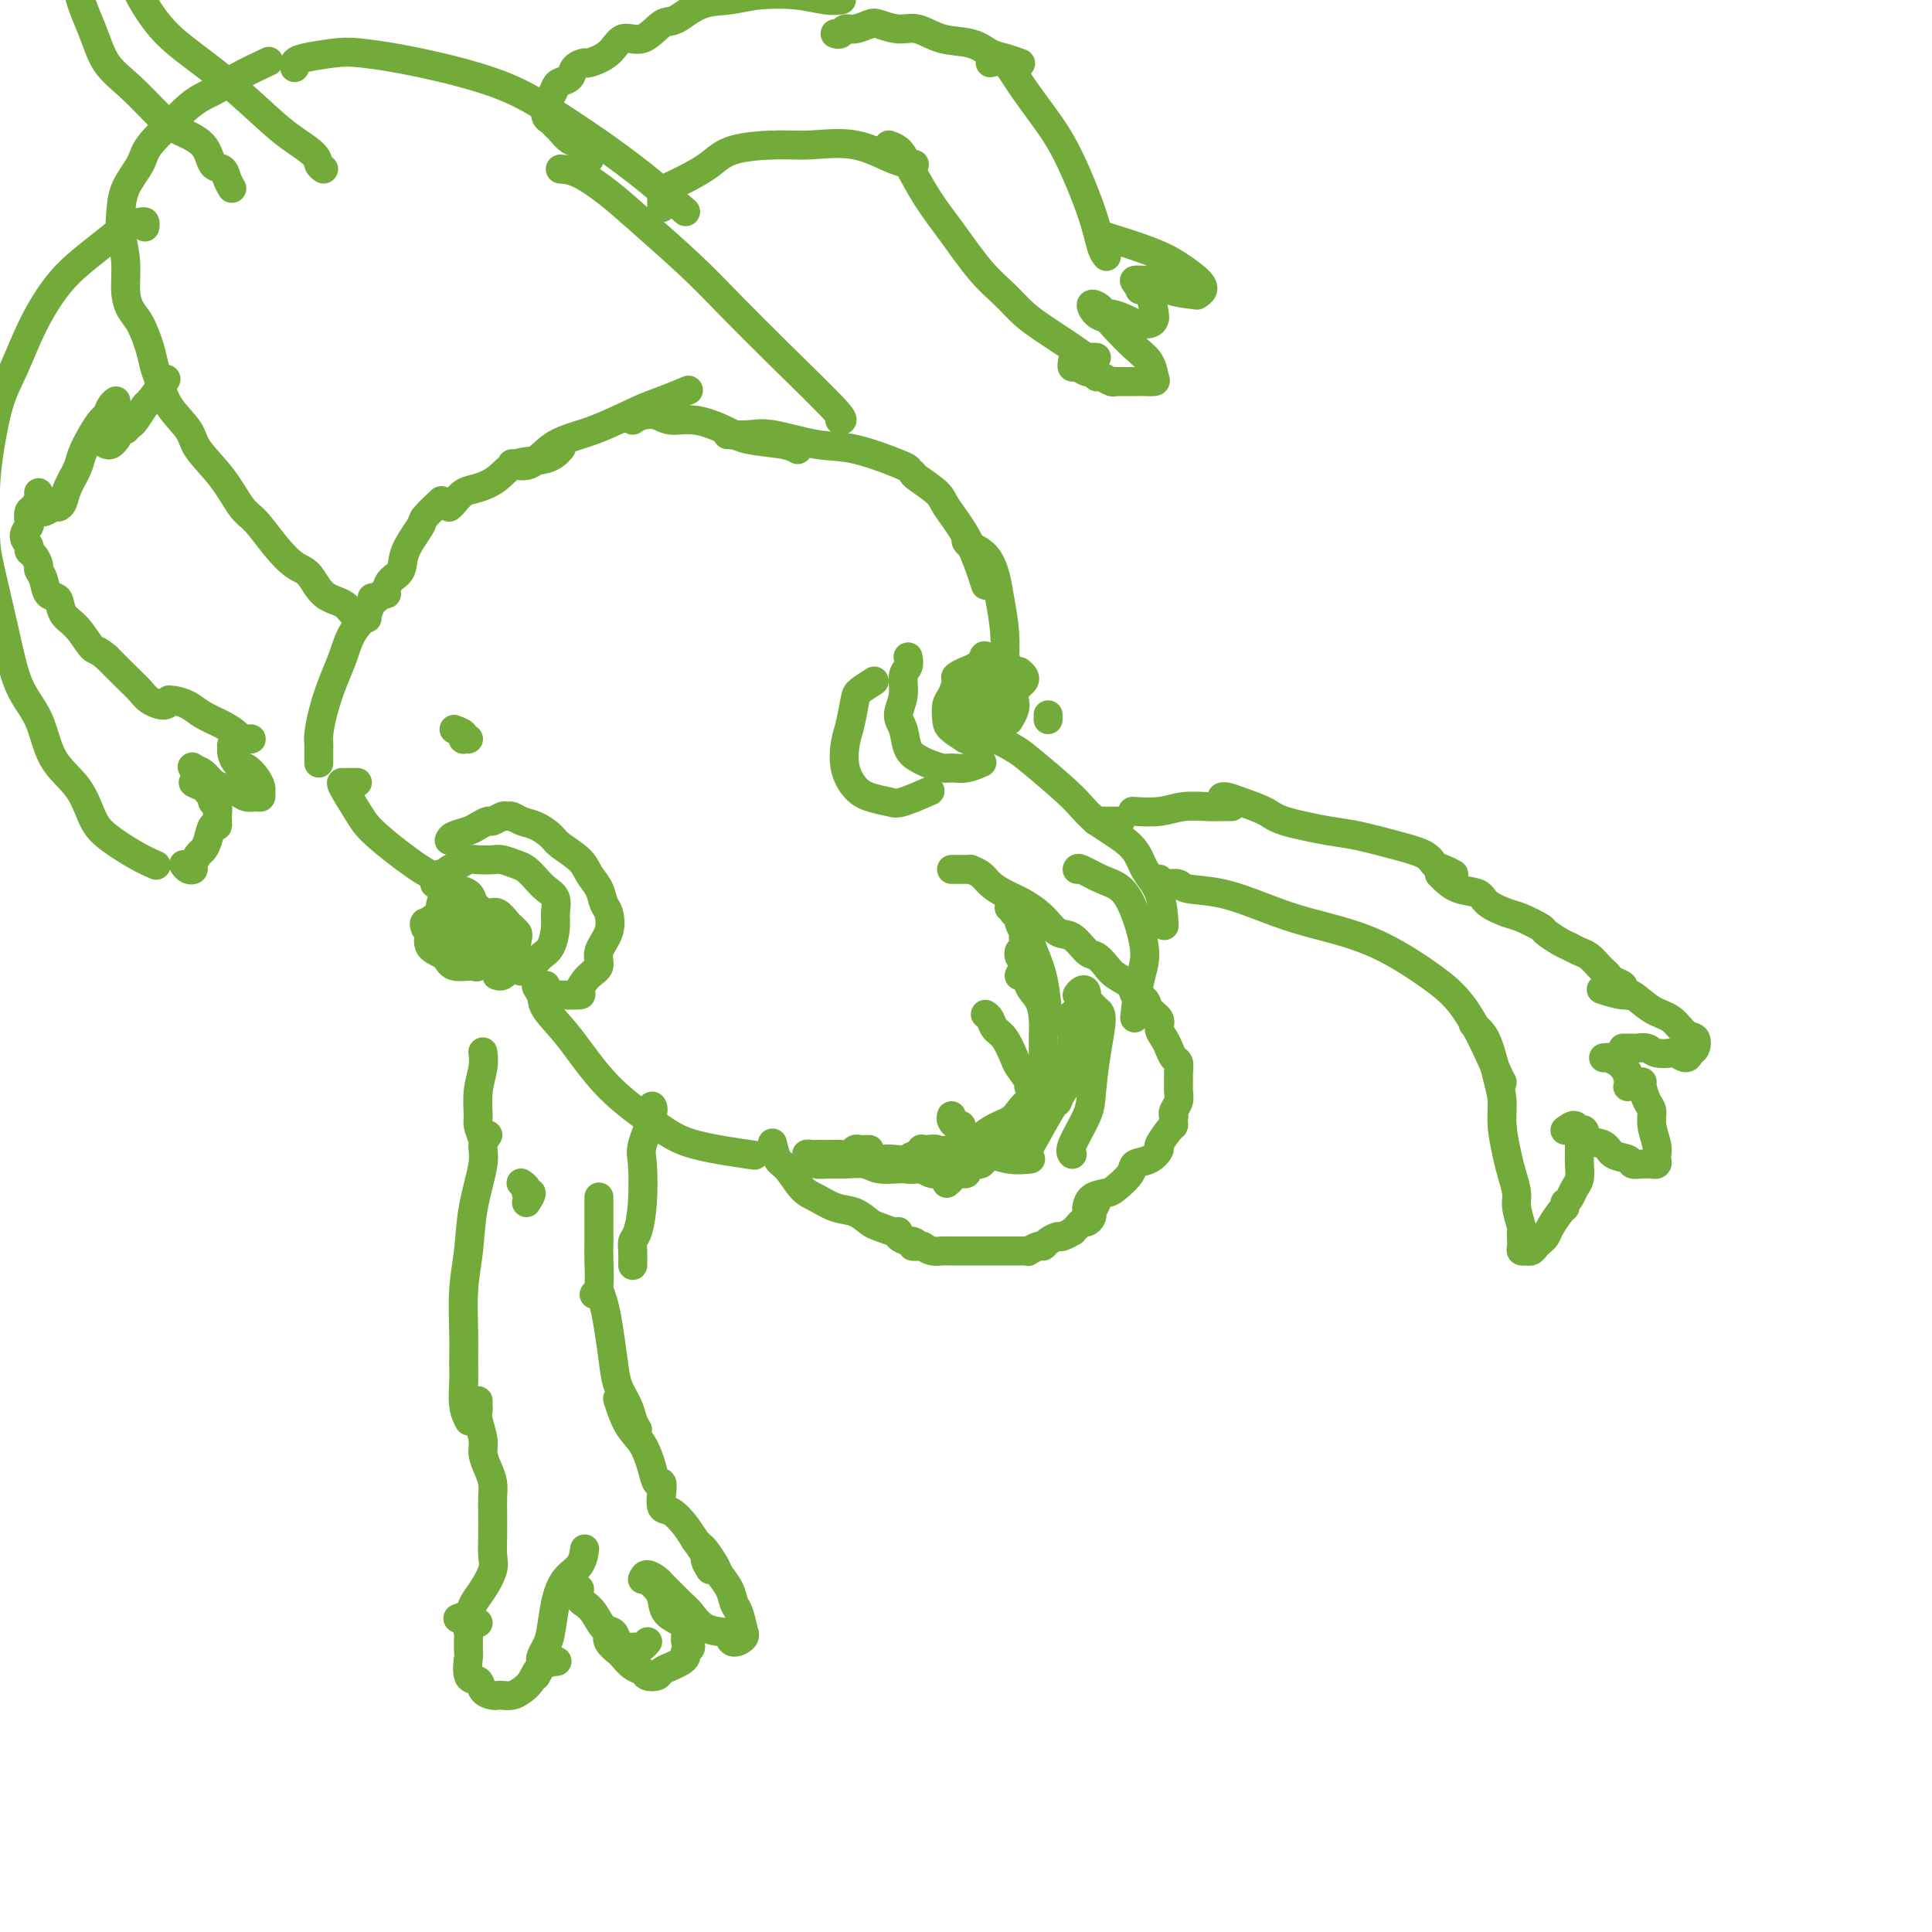 <svg viewBox='0 0 400 400' version='1.1' xmlns='http://www.w3.org/2000/svg' xmlns:xlink='http://www.w3.org/1999/xlink'><g fill='none' stroke='#73AB3A' stroke-width='6' stroke-linecap='round' stroke-linejoin='round'><path d='M197,180c0.766,0.001 1.532,0.003 2,0c0.468,-0.003 0.639,-0.009 1,0c0.361,0.009 0.914,0.033 1,0c0.086,-0.033 -0.295,-0.123 0,0c0.295,0.123 1.265,0.458 2,1c0.735,0.542 1.236,1.291 2,2c0.764,0.709 1.793,1.378 3,2c1.207,0.622 2.592,1.197 4,2c1.408,0.803 2.838,1.835 4,3c1.162,1.165 2.055,2.462 3,3c0.945,0.538 1.943,0.318 3,1c1.057,0.682 2.175,2.265 3,3c0.825,0.735 1.358,0.621 2,1c0.642,0.379 1.395,1.253 2,2c0.605,0.747 1.064,1.369 2,2c0.936,0.631 2.350,1.271 3,2c0.650,0.729 0.538,1.546 1,2c0.462,0.454 1.500,0.544 2,1c0.500,0.456 0.463,1.277 1,2c0.537,0.723 1.649,1.350 2,2c0.351,0.650 -0.060,1.325 0,2c0.060,0.675 0.590,1.350 1,2c0.410,0.650 0.698,1.276 1,2c0.302,0.724 0.616,1.545 1,2c0.384,0.455 0.836,0.544 1,1c0.164,0.456 0.040,1.278 0,2c-0.040,0.722 0.003,1.346 0,2c-0.003,0.654 -0.052,1.340 0,2c0.052,0.660 0.206,1.293 0,2c-0.206,0.707 -0.773,1.488 -1,2c-0.227,0.512 -0.113,0.756 0,1'/><path d='M243,231c-0.128,1.831 0.052,1.909 0,2c-0.052,0.091 -0.337,0.195 -1,1c-0.663,0.805 -1.706,2.312 -2,3c-0.294,0.688 0.160,0.559 0,1c-0.160,0.441 -0.934,1.452 -2,2c-1.066,0.548 -2.426,0.632 -3,1c-0.574,0.368 -0.364,1.020 -1,2c-0.636,0.980 -2.118,2.287 -3,3c-0.882,0.713 -1.164,0.830 -2,1c-0.836,0.170 -2.225,0.392 -3,1c-0.775,0.608 -0.936,1.602 -1,2c-0.064,0.398 -0.032,0.199 0,0'/><path d='M227,249c-0.416,0.867 -0.833,1.734 -1,2c-0.167,0.266 -0.086,-0.070 0,0c0.086,0.070 0.176,0.545 0,1c-0.176,0.455 -0.620,0.892 -1,1c-0.380,0.108 -0.697,-0.111 -1,0c-0.303,0.111 -0.591,0.551 -1,1c-0.409,0.449 -0.939,0.908 -1,1c-0.061,0.092 0.348,-0.181 0,0c-0.348,0.181 -1.454,0.818 -2,1c-0.546,0.182 -0.532,-0.091 -1,0c-0.468,0.091 -1.417,0.546 -2,1c-0.583,0.454 -0.799,0.906 -1,1c-0.201,0.094 -0.386,-0.171 -1,0c-0.614,0.171 -1.656,0.778 -2,1c-0.344,0.222 0.010,0.060 0,0c-0.010,-0.060 -0.384,-0.016 -1,0c-0.616,0.016 -1.474,0.004 -2,0c-0.526,-0.004 -0.718,-0.001 -1,0c-0.282,0.001 -0.652,0.000 -1,0c-0.348,-0.000 -0.674,-0.000 -1,0c-0.326,0.000 -0.653,0.000 -1,0c-0.347,-0.000 -0.716,0.000 -1,0c-0.284,-0.000 -0.485,-0.000 -1,0c-0.515,0.000 -1.345,0.001 -2,0c-0.655,-0.001 -1.134,-0.003 -2,0c-0.866,0.003 -2.119,0.011 -3,0c-0.881,-0.011 -1.391,-0.041 -2,0c-0.609,0.041 -1.317,0.155 -2,0c-0.683,-0.155 -1.342,-0.577 -2,-1'/><path d='M191,258c-3.577,-0.091 -1.518,0.182 -1,0c0.518,-0.182 -0.503,-0.818 -1,-1c-0.497,-0.182 -0.469,0.092 -1,0c-0.531,-0.092 -1.622,-0.548 -2,-1c-0.378,-0.452 -0.043,-0.899 0,-1c0.043,-0.101 -0.207,0.143 -1,0c-0.793,-0.143 -2.131,-0.672 -3,-1c-0.869,-0.328 -1.271,-0.456 -2,-1c-0.729,-0.544 -1.784,-1.505 -3,-2c-1.216,-0.495 -2.591,-0.526 -4,-1c-1.409,-0.474 -2.850,-1.392 -4,-2c-1.150,-0.608 -2.007,-0.906 -3,-2c-0.993,-1.094 -2.122,-2.984 -3,-4c-0.878,-1.016 -1.506,-1.158 -2,-2c-0.494,-0.842 -0.856,-2.383 -1,-3c-0.144,-0.617 -0.072,-0.308 0,0'/><path d='M93,174c0.128,-0.331 0.257,-0.662 1,-1c0.743,-0.338 2.101,-0.683 3,-1c0.899,-0.317 1.340,-0.607 2,-1c0.660,-0.393 1.538,-0.891 2,-1c0.462,-0.109 0.507,0.170 1,0c0.493,-0.170 1.433,-0.790 2,-1c0.567,-0.210 0.761,-0.012 1,0c0.239,0.012 0.523,-0.163 1,0c0.477,0.163 1.146,0.666 2,1c0.854,0.334 1.891,0.501 3,1c1.109,0.499 2.290,1.329 3,2c0.710,0.671 0.950,1.181 2,2c1.050,0.819 2.912,1.947 4,3c1.088,1.053 1.404,2.031 2,3c0.596,0.969 1.472,1.928 2,3c0.528,1.072 0.707,2.255 1,3c0.293,0.745 0.700,1.052 1,2c0.300,0.948 0.492,2.537 0,4c-0.492,1.463 -1.669,2.798 -2,4c-0.331,1.202 0.184,2.269 0,3c-0.184,0.731 -1.069,1.124 -2,2c-0.931,0.876 -1.910,2.235 -2,3c-0.090,0.765 0.708,0.937 0,1c-0.708,0.063 -2.921,0.017 -4,0c-1.079,-0.017 -1.022,-0.005 -1,0c0.022,0.005 0.011,0.002 0,0'/><path d='M90,183c0.327,-0.334 0.654,-0.668 1,-1c0.346,-0.332 0.710,-0.664 1,-1c0.290,-0.336 0.504,-0.678 1,-1c0.496,-0.322 1.272,-0.623 2,-1c0.728,-0.377 1.406,-0.830 2,-1c0.594,-0.170 1.104,-0.057 2,0c0.896,0.057 2.180,0.060 3,0c0.820,-0.060 1.178,-0.182 2,0c0.822,0.182 2.109,0.667 3,1c0.891,0.333 1.387,0.515 2,1c0.613,0.485 1.342,1.272 2,2c0.658,0.728 1.246,1.396 2,2c0.754,0.604 1.674,1.145 2,2c0.326,0.855 0.057,2.025 0,3c-0.057,0.975 0.096,1.753 0,3c-0.096,1.247 -0.443,2.961 -1,4c-0.557,1.039 -1.325,1.402 -2,2c-0.675,0.598 -1.259,1.430 -2,2c-0.741,0.570 -1.640,0.877 -2,1c-0.360,0.123 -0.180,0.061 0,0'/><path d='M88,192c0.046,0.130 0.093,0.260 0,0c-0.093,-0.260 -0.324,-0.911 0,-1c0.324,-0.089 1.203,0.383 2,0c0.797,-0.383 1.511,-1.620 2,-2c0.489,-0.380 0.754,0.099 1,0c0.246,-0.099 0.474,-0.774 1,-1c0.526,-0.226 1.349,-0.001 2,0c0.651,0.001 1.130,-0.221 2,0c0.870,0.221 2.131,0.886 3,1c0.869,0.114 1.345,-0.321 2,0c0.655,0.321 1.491,1.400 2,2c0.509,0.600 0.693,0.721 1,1c0.307,0.279 0.737,0.716 1,1c0.263,0.284 0.359,0.416 0,2c-0.359,1.584 -1.174,4.619 -2,6c-0.826,1.381 -1.665,1.109 -2,1c-0.335,-0.109 -0.168,-0.054 0,0'/><path d='M181,141c-1.178,0.747 -2.356,1.494 -3,2c-0.644,0.506 -0.756,0.772 -1,2c-0.244,1.228 -0.622,3.418 -1,5c-0.378,1.582 -0.757,2.557 -1,4c-0.243,1.443 -0.350,3.355 0,5c0.350,1.645 1.156,3.022 2,4c0.844,0.978 1.726,1.558 3,2c1.274,0.442 2.939,0.747 4,1c1.061,0.253 1.516,0.453 3,0c1.484,-0.453 3.995,-1.558 5,-2c1.005,-0.442 0.502,-0.221 0,0'/><path d='M188,136c0.123,0.712 0.246,1.424 0,2c-0.246,0.576 -0.863,1.015 -1,2c-0.137,0.985 0.204,2.516 0,4c-0.204,1.484 -0.954,2.922 -1,4c-0.046,1.078 0.610,1.795 1,3c0.390,1.205 0.512,2.897 1,4c0.488,1.103 1.340,1.617 2,2c0.660,0.383 1.126,0.635 2,1c0.874,0.365 2.154,0.844 3,1c0.846,0.156 1.258,-0.010 2,0c0.742,0.010 1.815,0.195 3,0c1.185,-0.195 2.481,-0.770 3,-1c0.519,-0.230 0.259,-0.115 0,0'/><path d='M200,140c0.232,-0.527 0.465,-1.054 0,-1c-0.465,0.054 -1.627,0.690 -2,1c-0.373,0.310 0.045,0.295 0,1c-0.045,0.705 -0.551,2.130 -1,3c-0.449,0.870 -0.841,1.186 -1,2c-0.159,0.814 -0.086,2.127 0,3c0.086,0.873 0.184,1.306 1,2c0.816,0.694 2.348,1.650 3,2c0.652,0.350 0.422,0.094 1,0c0.578,-0.094 1.963,-0.025 3,0c1.037,0.025 1.725,0.007 2,0c0.275,-0.007 0.138,-0.004 0,0'/><path d='M200,141c0.042,-0.324 0.084,-0.648 0,-1c-0.084,-0.352 -0.296,-0.733 0,-1c0.296,-0.267 1.098,-0.419 2,-1c0.902,-0.581 1.902,-1.589 2,-2c0.098,-0.411 -0.706,-0.224 0,0c0.706,0.224 2.920,0.484 4,1c1.080,0.516 1.024,1.287 1,2c-0.024,0.713 -0.018,1.369 0,2c0.018,0.631 0.047,1.238 0,2c-0.047,0.762 -0.170,1.680 -1,2c-0.830,0.320 -2.366,0.041 -3,0c-0.634,-0.041 -0.366,0.157 -1,0c-0.634,-0.157 -2.169,-0.670 -3,-1c-0.831,-0.330 -0.959,-0.479 -1,-1c-0.041,-0.521 0.003,-1.416 0,-2c-0.003,-0.584 -0.053,-0.857 0,-1c0.053,-0.143 0.209,-0.155 1,0c0.791,0.155 2.215,0.476 3,1c0.785,0.524 0.930,1.250 1,2c0.070,0.750 0.065,1.524 0,2c-0.065,0.476 -0.189,0.656 -1,1c-0.811,0.344 -2.309,0.853 -3,1c-0.691,0.147 -0.575,-0.069 -1,0c-0.425,0.069 -1.390,0.424 -2,0c-0.610,-0.424 -0.865,-1.628 -1,-2c-0.135,-0.372 -0.149,0.088 0,0c0.149,-0.088 0.463,-0.725 1,-1c0.537,-0.275 1.298,-0.190 2,0c0.702,0.190 1.343,0.483 2,1c0.657,0.517 1.328,1.259 2,2'/><path d='M204,147c0.904,0.751 0.165,1.129 0,2c-0.165,0.871 0.244,2.233 0,3c-0.244,0.767 -1.143,0.937 -2,1c-0.857,0.063 -1.674,0.018 -2,0c-0.326,-0.018 -0.163,-0.009 0,0'/><path d='M211,139c0.399,0.330 0.798,0.659 1,1c0.202,0.341 0.207,0.692 0,1c-0.207,0.308 -0.627,0.573 -1,1c-0.373,0.427 -0.698,1.018 -1,1c-0.302,-0.018 -0.582,-0.643 -1,-1c-0.418,-0.357 -0.973,-0.446 -1,0c-0.027,0.446 0.474,1.427 1,2c0.526,0.573 1.076,0.739 1,1c-0.076,0.261 -0.776,0.617 -1,1c-0.224,0.383 0.030,0.795 0,1c-0.030,0.205 -0.345,0.205 -1,0c-0.655,-0.205 -1.651,-0.616 -2,-1c-0.349,-0.384 -0.052,-0.742 0,-1c0.052,-0.258 -0.140,-0.417 0,-1c0.140,-0.583 0.613,-1.590 1,-2c0.387,-0.410 0.688,-0.222 1,0c0.312,0.222 0.633,0.476 1,1c0.367,0.524 0.779,1.316 1,2c0.221,0.684 0.252,1.261 0,2c-0.252,0.739 -0.786,1.640 -1,2c-0.214,0.360 -0.107,0.180 0,0'/><path d='M92,192c0.249,-0.454 0.498,-0.908 1,-1c0.502,-0.092 1.256,0.177 2,0c0.744,-0.177 1.476,-0.802 2,-1c0.524,-0.198 0.839,0.031 1,0c0.161,-0.031 0.169,-0.321 1,0c0.831,0.321 2.485,1.253 3,2c0.515,0.747 -0.108,1.310 0,2c0.108,0.690 0.946,1.506 1,2c0.054,0.494 -0.678,0.665 -1,1c-0.322,0.335 -0.234,0.832 -1,1c-0.766,0.168 -2.384,0.007 -4,-1c-1.616,-1.007 -3.228,-2.858 -4,-4c-0.772,-1.142 -0.703,-1.574 -1,-2c-0.297,-0.426 -0.959,-0.844 -1,-2c-0.041,-1.156 0.538,-3.049 1,-4c0.462,-0.951 0.807,-0.959 1,-1c0.193,-0.041 0.235,-0.114 1,0c0.765,0.114 2.255,0.416 3,1c0.745,0.584 0.745,1.448 1,2c0.255,0.552 0.765,0.790 1,1c0.235,0.210 0.197,0.393 0,1c-0.197,0.607 -0.551,1.638 -1,2c-0.449,0.362 -0.993,0.056 -1,0c-0.007,-0.056 0.522,0.139 0,0c-0.522,-0.139 -2.094,-0.613 -3,-1c-0.906,-0.387 -1.145,-0.687 -1,-1c0.145,-0.313 0.674,-0.639 1,-1c0.326,-0.361 0.448,-0.757 1,-1c0.552,-0.243 1.533,-0.335 2,0c0.467,0.335 0.419,1.096 1,2c0.581,0.904 1.790,1.952 3,3'/><path d='M101,192c1.106,1.094 0.871,1.328 1,2c0.129,0.672 0.622,1.782 0,3c-0.622,1.218 -2.360,2.546 -3,3c-0.640,0.454 -0.182,0.035 -1,0c-0.818,-0.035 -2.913,0.313 -4,0c-1.087,-0.313 -1.165,-1.289 -2,-2c-0.835,-0.711 -2.425,-1.158 -3,-2c-0.575,-0.842 -0.133,-2.081 0,-3c0.133,-0.919 -0.042,-1.520 0,-2c0.042,-0.480 0.303,-0.839 1,-1c0.697,-0.161 1.831,-0.124 3,0c1.169,0.124 2.374,0.334 3,1c0.626,0.666 0.675,1.787 1,2c0.325,0.213 0.927,-0.483 1,0c0.073,0.483 -0.384,2.143 -1,3c-0.616,0.857 -1.392,0.910 -2,1c-0.608,0.090 -1.048,0.217 -2,0c-0.952,-0.217 -2.415,-0.776 -3,-1c-0.585,-0.224 -0.293,-0.112 0,0'/><path d='M66,158c0.001,-0.754 0.003,-1.508 0,-2c-0.003,-0.492 -0.009,-0.721 0,-1c0.009,-0.279 0.033,-0.607 0,-1c-0.033,-0.393 -0.123,-0.849 0,-2c0.123,-1.151 0.460,-2.996 1,-5c0.540,-2.004 1.283,-4.166 2,-6c0.717,-1.834 1.408,-3.339 2,-5c0.592,-1.661 1.087,-3.476 2,-5c0.913,-1.524 2.246,-2.756 3,-4c0.754,-1.244 0.930,-2.498 1,-3c0.070,-0.502 0.035,-0.251 0,0'/><path d='M78,124c0.306,-0.439 0.611,-0.879 1,-1c0.389,-0.121 0.861,0.076 1,0c0.139,-0.076 -0.057,-0.427 0,-1c0.057,-0.573 0.366,-1.370 1,-2c0.634,-0.630 1.593,-1.094 2,-2c0.407,-0.906 0.264,-2.254 1,-4c0.736,-1.746 2.352,-3.891 3,-5c0.648,-1.109 0.328,-1.183 1,-2c0.672,-0.817 2.335,-2.376 3,-3c0.665,-0.624 0.333,-0.312 0,0'/><path d='M93,105c0.260,-0.216 0.521,-0.433 1,-1c0.479,-0.567 1.178,-1.485 2,-2c0.822,-0.515 1.769,-0.629 3,-1c1.231,-0.371 2.747,-1.000 4,-2c1.253,-1.000 2.243,-2.371 4,-3c1.757,-0.629 4.281,-0.515 6,-1c1.719,-0.485 2.634,-1.567 3,-2c0.366,-0.433 0.183,-0.216 0,0'/><path d='M106,96c1.302,0.391 2.604,0.783 4,0c1.396,-0.783 2.886,-2.739 5,-4c2.114,-1.261 4.851,-1.827 8,-3c3.149,-1.173 6.710,-2.954 9,-4c2.290,-1.046 3.309,-1.359 5,-2c1.691,-0.641 4.055,-1.612 5,-2c0.945,-0.388 0.473,-0.194 0,0'/><path d='M131,87c0.567,-0.389 1.134,-0.778 2,-1c0.866,-0.222 2.031,-0.277 3,0c0.969,0.277 1.743,0.886 3,1c1.257,0.114 2.995,-0.267 5,0c2.005,0.267 4.275,1.182 6,2c1.725,0.818 2.906,1.539 5,2c2.094,0.461 5.102,0.663 7,1c1.898,0.337 2.685,0.811 3,1c0.315,0.189 0.157,0.095 0,0'/><path d='M151,90c-0.362,-0.016 -0.724,-0.031 0,0c0.724,0.031 2.534,0.110 4,0c1.466,-0.110 2.589,-0.408 5,0c2.411,0.408 6.110,1.521 9,2c2.890,0.479 4.970,0.324 8,1c3.030,0.676 7.008,2.182 9,3c1.992,0.818 1.998,0.948 2,1c0.002,0.052 0.001,0.026 0,0'/><path d='M189,98c0.004,0.139 0.008,0.277 1,1c0.992,0.723 2.974,2.029 4,3c1.026,0.971 1.098,1.605 2,3c0.902,1.395 2.633,3.549 4,6c1.367,2.451 2.368,5.198 3,7c0.632,1.802 0.895,2.658 1,3c0.105,0.342 0.053,0.171 0,0'/><path d='M74,162c-0.753,-0.004 -1.505,-0.008 -2,0c-0.495,0.008 -0.732,0.027 -1,0c-0.268,-0.027 -0.566,-0.101 0,1c0.566,1.101 1.998,3.377 3,5c1.002,1.623 1.575,2.592 3,4c1.425,1.408 3.702,3.254 6,5c2.298,1.746 4.619,3.393 6,4c1.381,0.607 1.823,0.173 2,0c0.177,-0.173 0.088,-0.087 0,0'/><path d='M200,112c0.138,0.289 0.275,0.578 1,1c0.725,0.422 2.037,0.979 3,2c0.963,1.021 1.579,2.508 2,4c0.421,1.492 0.649,2.988 1,5c0.351,2.012 0.826,4.539 1,7c0.174,2.461 0.047,4.855 0,6c-0.047,1.145 -0.013,1.041 0,1c0.013,-0.041 0.007,-0.021 0,0'/><path d='M204,153c0.456,-0.184 0.912,-0.368 2,0c1.088,0.368 2.809,1.286 4,2c1.191,0.714 1.851,1.222 4,3c2.149,1.778 5.788,4.825 8,7c2.212,2.175 2.999,3.477 5,5c2.001,1.523 5.216,3.267 7,5c1.784,1.733 2.138,3.454 3,5c0.862,1.546 2.232,2.916 3,5c0.768,2.084 0.934,4.881 1,6c0.066,1.119 0.033,0.559 0,0'/><path d='M113,204c-0.956,-0.167 -1.913,-0.333 -2,0c-0.087,0.333 0.695,1.166 1,2c0.305,0.834 0.132,1.669 1,3c0.868,1.331 2.777,3.159 5,6c2.223,2.841 4.759,6.695 8,10c3.241,3.305 7.188,6.061 10,8c2.812,1.939 4.488,3.060 8,4c3.512,0.940 8.861,1.697 11,2c2.139,0.303 1.070,0.151 0,0'/><path d='M223,180c0.071,-0.191 0.143,-0.383 1,0c0.857,0.383 2.500,1.340 4,2c1.500,0.660 2.857,1.022 4,2c1.143,0.978 2.071,2.571 3,5c0.929,2.429 1.857,5.692 2,8c0.143,2.308 -0.500,3.660 -1,6c-0.500,2.340 -0.857,5.669 -1,7c-0.143,1.331 -0.071,0.666 0,0'/><path d='M100,236c0.551,-0.585 1.101,-1.170 1,-1c-0.101,0.170 -0.854,1.094 -1,2c-0.146,0.906 0.315,1.795 0,4c-0.315,2.205 -1.405,5.727 -2,9c-0.595,3.273 -0.695,6.295 -1,9c-0.305,2.705 -0.815,5.091 -1,8c-0.185,2.909 -0.046,6.342 0,9c0.046,2.658 -0.002,4.541 0,6c0.002,1.459 0.052,2.494 0,4c-0.052,1.506 -0.206,3.482 0,5c0.206,1.518 0.773,2.576 1,3c0.227,0.424 0.113,0.212 0,0'/><path d='M99,290c-0.009,0.343 -0.017,0.685 0,1c0.017,0.315 0.060,0.601 0,1c-0.060,0.399 -0.223,0.911 0,2c0.223,1.089 0.830,2.755 1,4c0.170,1.245 -0.098,2.068 0,3c0.098,0.932 0.562,1.974 1,3c0.438,1.026 0.849,2.038 1,3c0.151,0.962 0.040,1.875 0,3c-0.040,1.125 -0.009,2.463 0,3c0.009,0.537 -0.003,0.272 0,1c0.003,0.728 0.022,2.450 0,4c-0.022,1.550 -0.085,2.930 0,4c0.085,1.070 0.317,1.832 0,3c-0.317,1.168 -1.182,2.744 -2,4c-0.818,1.256 -1.591,2.192 -2,3c-0.409,0.808 -0.456,1.487 -1,2c-0.544,0.513 -1.584,0.861 -2,1c-0.416,0.139 -0.208,0.070 0,0'/><path d='M99,336c-0.845,0.315 -1.690,0.631 -2,1c-0.310,0.369 -0.085,0.793 0,1c0.085,0.207 0.030,0.197 0,1c-0.030,0.803 -0.034,2.418 0,3c0.034,0.582 0.107,0.132 0,1c-0.107,0.868 -0.393,3.056 0,4c0.393,0.944 1.467,0.645 2,1c0.533,0.355 0.527,1.364 1,2c0.473,0.636 1.425,0.900 2,1c0.575,0.100 0.773,0.036 1,0c0.227,-0.036 0.482,-0.044 1,0c0.518,0.044 1.299,0.141 2,0c0.701,-0.141 1.323,-0.521 2,-1c0.677,-0.479 1.408,-1.056 2,-2c0.592,-0.944 1.044,-2.254 2,-3c0.956,-0.746 2.416,-0.927 3,-1c0.584,-0.073 0.292,-0.036 0,0'/><path d='M111,347c0.416,-0.750 0.833,-1.500 1,-2c0.167,-0.500 0.086,-0.751 0,-1c-0.086,-0.249 -0.176,-0.496 0,-1c0.176,-0.504 0.618,-1.264 1,-2c0.382,-0.736 0.705,-1.448 1,-3c0.295,-1.552 0.562,-3.943 1,-6c0.438,-2.057 1.045,-3.778 2,-5c0.955,-1.222 2.257,-1.944 3,-3c0.743,-1.056 0.927,-2.444 1,-3c0.073,-0.556 0.037,-0.278 0,0'/><path d='M120,329c-0.065,0.770 -0.130,1.539 0,2c0.130,0.461 0.454,0.613 1,1c0.546,0.387 1.315,1.007 2,2c0.685,0.993 1.287,2.357 2,3c0.713,0.643 1.539,0.566 2,1c0.461,0.434 0.558,1.381 1,2c0.442,0.619 1.229,0.912 2,1c0.771,0.088 1.526,-0.028 2,0c0.474,0.028 0.666,0.200 1,0c0.334,-0.200 0.810,-0.771 1,-1c0.190,-0.229 0.095,-0.114 0,0'/><path d='M126,338c-0.208,0.635 -0.417,1.269 0,2c0.417,0.731 1.458,1.558 2,2c0.542,0.442 0.583,0.497 1,1c0.417,0.503 1.210,1.452 2,2c0.790,0.548 1.576,0.694 2,1c0.424,0.306 0.484,0.773 1,1c0.516,0.227 1.487,0.216 2,0c0.513,-0.216 0.569,-0.636 1,-1c0.431,-0.364 1.239,-0.671 2,-1c0.761,-0.329 1.477,-0.680 2,-1c0.523,-0.320 0.854,-0.610 1,-1c0.146,-0.390 0.106,-0.881 0,-1c-0.106,-0.119 -0.278,0.134 0,0c0.278,-0.134 1.006,-0.654 1,-1c-0.006,-0.346 -0.747,-0.519 -1,-1c-0.253,-0.481 -0.018,-1.270 0,-2c0.018,-0.730 -0.181,-1.401 -1,-2c-0.819,-0.599 -2.258,-1.127 -3,-2c-0.742,-0.873 -0.786,-2.090 -1,-3c-0.214,-0.910 -0.596,-1.514 -1,-2c-0.404,-0.486 -0.830,-0.853 -1,-1c-0.170,-0.147 -0.085,-0.073 0,0'/><path d='M133,327c0.224,-0.508 0.448,-1.016 1,-1c0.552,0.016 1.432,0.555 2,1c0.568,0.445 0.825,0.795 1,1c0.175,0.205 0.268,0.264 1,1c0.732,0.736 2.105,2.147 3,3c0.895,0.853 1.313,1.147 2,2c0.687,0.853 1.642,2.265 3,3c1.358,0.735 3.120,0.795 4,1c0.880,0.205 0.878,0.556 1,1c0.122,0.444 0.370,0.981 1,1c0.630,0.019 1.644,-0.480 2,-1c0.356,-0.520 0.055,-1.062 0,-1c-0.055,0.062 0.136,0.728 0,0c-0.136,-0.728 -0.599,-2.851 -1,-4c-0.401,-1.149 -0.741,-1.324 -1,-2c-0.259,-0.676 -0.436,-1.855 -1,-3c-0.564,-1.145 -1.514,-2.258 -2,-3c-0.486,-0.742 -0.509,-1.113 -1,-2c-0.491,-0.887 -1.451,-2.289 -2,-3c-0.549,-0.711 -0.686,-0.730 -1,-1c-0.314,-0.270 -0.804,-0.791 -1,-1c-0.196,-0.209 -0.098,-0.104 0,0'/><path d='M147,325c-0.472,-0.805 -0.945,-1.610 -1,-2c-0.055,-0.390 0.307,-0.364 0,-1c-0.307,-0.636 -1.284,-1.932 -2,-3c-0.716,-1.068 -1.173,-1.908 -2,-3c-0.827,-1.092 -2.026,-2.436 -3,-3c-0.974,-0.564 -1.725,-0.347 -2,-1c-0.275,-0.653 -0.074,-2.176 0,-3c0.074,-0.824 0.021,-0.950 0,-1c-0.021,-0.050 -0.011,-0.025 0,0'/><path d='M137,309c0.094,-0.901 0.188,-1.803 0,-2c-0.188,-0.197 -0.657,0.310 -1,0c-0.343,-0.310 -0.561,-1.438 -1,-3c-0.439,-1.562 -1.098,-3.557 -2,-5c-0.902,-1.443 -2.046,-2.335 -3,-4c-0.954,-1.665 -1.718,-4.102 -2,-5c-0.282,-0.898 -0.080,-0.257 0,0c0.080,0.257 0.040,0.128 0,0'/><path d='M132,296c-0.364,-0.599 -0.727,-1.198 -1,-2c-0.273,-0.802 -0.454,-1.806 -1,-3c-0.546,-1.194 -1.456,-2.576 -2,-4c-0.544,-1.424 -0.720,-2.890 -1,-5c-0.280,-2.110 -0.663,-4.865 -1,-7c-0.337,-2.135 -0.629,-3.652 -1,-5c-0.371,-1.348 -0.820,-2.528 -1,-3c-0.180,-0.472 -0.090,-0.236 0,0'/><path d='M123,268c0.423,-0.358 0.845,-0.716 1,-2c0.155,-1.284 0.041,-3.493 0,-5c-0.041,-1.507 -0.011,-2.311 0,-4c0.011,-1.689 0.003,-4.262 0,-6c-0.003,-1.738 -0.001,-2.639 0,-3c0.001,-0.361 0.000,-0.180 0,0'/><path d='M131,262c0.023,-1.069 0.045,-2.139 0,-3c-0.045,-0.861 -0.158,-1.515 0,-2c0.158,-0.485 0.586,-0.802 1,-2c0.414,-1.198 0.815,-3.277 1,-6c0.185,-2.723 0.155,-6.089 0,-8c-0.155,-1.911 -0.433,-2.368 0,-4c0.433,-1.632 1.578,-4.439 2,-6c0.422,-1.561 0.121,-1.874 0,-2c-0.121,-0.126 -0.060,-0.063 0,0'/><path d='M240,182c0.365,0.415 0.730,0.831 1,1c0.270,0.169 0.446,0.093 1,0c0.554,-0.093 1.485,-0.202 2,0c0.515,0.202 0.614,0.715 2,1c1.386,0.285 4.059,0.343 7,1c2.941,0.657 6.150,1.914 9,3c2.850,1.086 5.342,2.001 9,3c3.658,0.999 8.483,2.082 13,4c4.517,1.918 8.727,4.671 12,7c3.273,2.329 5.609,4.232 8,8c2.391,3.768 4.836,9.399 6,12c1.164,2.601 1.047,2.172 1,2c-0.047,-0.172 -0.023,-0.086 0,0'/><path d='M305,212c0.248,0.263 0.496,0.525 1,1c0.504,0.475 1.262,1.162 2,3c0.738,1.838 1.454,4.826 2,7c0.546,2.174 0.921,3.534 1,5c0.079,1.466 -0.137,3.038 0,5c0.137,1.962 0.629,4.316 1,6c0.371,1.684 0.621,2.699 1,4c0.379,1.301 0.886,2.886 1,4c0.114,1.114 -0.165,1.755 0,3c0.165,1.245 0.776,3.094 1,4c0.224,0.906 0.063,0.870 0,1c-0.063,0.130 -0.028,0.428 0,1c0.028,0.572 0.049,1.418 0,2c-0.049,0.582 -0.168,0.899 0,1c0.168,0.101 0.623,-0.014 1,0c0.377,0.014 0.678,0.157 1,0c0.322,-0.157 0.667,-0.613 1,-1c0.333,-0.387 0.653,-0.706 1,-1c0.347,-0.294 0.720,-0.562 1,-1c0.280,-0.438 0.467,-1.045 1,-2c0.533,-0.955 1.413,-2.257 2,-3c0.587,-0.743 0.882,-0.927 1,-1c0.118,-0.073 0.059,-0.037 0,0'/><path d='M324,249c0.340,-0.236 0.679,-0.472 1,-1c0.321,-0.528 0.622,-1.348 1,-2c0.378,-0.652 0.833,-1.135 1,-2c0.167,-0.865 0.045,-2.113 0,-3c-0.045,-0.887 -0.012,-1.413 0,-2c0.012,-0.587 0.003,-1.235 0,-2c-0.003,-0.765 -0.001,-1.647 0,-2c0.001,-0.353 0.000,-0.176 0,0'/><path d='M324,234c0.760,-0.551 1.520,-1.102 2,-1c0.480,0.102 0.679,0.857 1,1c0.321,0.143 0.762,-0.327 1,0c0.238,0.327 0.273,1.450 1,2c0.727,0.550 2.148,0.525 3,1c0.852,0.475 1.136,1.448 2,2c0.864,0.552 2.307,0.684 3,1c0.693,0.316 0.634,0.818 1,1c0.366,0.182 1.156,0.046 2,0c0.844,-0.046 1.743,-0.001 2,0c0.257,0.001 -0.126,-0.042 0,0c0.126,0.042 0.762,0.171 1,0c0.238,-0.171 0.079,-0.640 0,-1c-0.079,-0.360 -0.076,-0.609 0,-1c0.076,-0.391 0.227,-0.924 0,-2c-0.227,-1.076 -0.831,-2.695 -1,-4c-0.169,-1.305 0.098,-2.297 0,-3c-0.098,-0.703 -0.562,-1.116 -1,-2c-0.438,-0.884 -0.849,-2.238 -1,-3c-0.151,-0.762 -0.043,-0.932 0,-1c0.043,-0.068 0.022,-0.034 0,0'/><path d='M337,225c0.543,-0.333 1.086,-0.666 1,-1c-0.086,-0.334 -0.801,-0.668 -1,-1c-0.199,-0.332 0.120,-0.663 0,-1c-0.120,-0.337 -0.677,-0.679 -1,-1c-0.323,-0.321 -0.413,-0.622 -1,-1c-0.587,-0.378 -1.673,-0.833 -2,-1c-0.327,-0.167 0.104,-0.045 0,0c-0.104,0.045 -0.744,0.013 -1,0c-0.256,-0.013 -0.128,-0.006 0,0'/><path d='M336,217c0.326,0.002 0.652,0.004 1,0c0.348,-0.004 0.717,-0.015 1,0c0.283,0.015 0.480,0.055 1,0c0.520,-0.055 1.361,-0.206 2,0c0.639,0.206 1.074,0.770 2,1c0.926,0.230 2.343,0.126 3,0c0.657,-0.126 0.556,-0.276 1,0c0.444,0.276 1.434,0.977 2,1c0.566,0.023 0.707,-0.631 1,-1c0.293,-0.369 0.736,-0.453 1,-1c0.264,-0.547 0.347,-1.555 0,-2c-0.347,-0.445 -1.126,-0.325 -2,-1c-0.874,-0.675 -1.843,-2.146 -3,-3c-1.157,-0.854 -2.504,-1.091 -4,-2c-1.496,-0.909 -3.143,-2.491 -4,-3c-0.857,-0.509 -0.923,0.055 -2,0c-1.077,-0.055 -3.165,-0.730 -4,-1c-0.835,-0.270 -0.418,-0.135 0,0'/><path d='M337,206c0.128,0.089 0.256,0.179 0,0c-0.256,-0.179 -0.895,-0.626 -1,-1c-0.105,-0.374 0.323,-0.677 0,-1c-0.323,-0.323 -1.399,-0.668 -2,-1c-0.601,-0.332 -0.727,-0.652 -1,-1c-0.273,-0.348 -0.692,-0.723 -1,-1c-0.308,-0.277 -0.504,-0.454 -1,-1c-0.496,-0.546 -1.293,-1.460 -2,-2c-0.707,-0.540 -1.324,-0.707 -2,-1c-0.676,-0.293 -1.409,-0.712 -2,-1c-0.591,-0.288 -1.038,-0.443 -2,-1c-0.962,-0.557 -2.440,-1.514 -3,-2c-0.560,-0.486 -0.203,-0.501 -1,-1c-0.797,-0.499 -2.748,-1.481 -4,-2c-1.252,-0.519 -1.806,-0.577 -3,-1c-1.194,-0.423 -3.027,-1.213 -4,-2c-0.973,-0.787 -1.084,-1.570 -2,-2c-0.916,-0.430 -2.637,-0.507 -4,-1c-1.363,-0.493 -2.367,-1.402 -3,-2c-0.633,-0.598 -0.895,-0.885 -1,-1c-0.105,-0.115 -0.052,-0.057 0,0'/><path d='M301,181c-0.646,-0.358 -1.292,-0.716 -2,-1c-0.708,-0.284 -1.479,-0.495 -2,-1c-0.521,-0.505 -0.794,-1.304 -2,-2c-1.206,-0.696 -3.346,-1.288 -6,-2c-2.654,-0.712 -5.824,-1.542 -8,-2c-2.176,-0.458 -3.360,-0.543 -6,-1c-2.640,-0.457 -6.735,-1.285 -9,-2c-2.265,-0.715 -2.698,-1.316 -4,-2c-1.302,-0.684 -3.473,-1.451 -5,-2c-1.527,-0.549 -2.411,-0.878 -3,-1c-0.589,-0.122 -0.883,-0.035 -1,0c-0.117,0.035 -0.059,0.017 0,0'/><path d='M255,167c-0.627,-0.008 -1.255,-0.016 -2,0c-0.745,0.016 -1.609,0.057 -3,0c-1.391,-0.057 -3.311,-0.211 -5,0c-1.689,0.211 -3.147,0.788 -5,1c-1.853,0.212 -4.101,0.061 -5,0c-0.899,-0.061 -0.450,-0.030 0,0'/><path d='M232,170c-0.256,0.000 -0.512,0.000 -1,0c-0.488,0.000 -1.208,0.000 -2,0c-0.792,0.000 -1.655,0.000 -2,0c-0.345,0.000 -0.173,0.000 0,0'/><path d='M217,149c0.000,-0.417 0.000,-0.833 0,-1c0.000,-0.167 0.000,-0.083 0,0'/><path d='M76,128c-0.331,-0.409 -0.662,-0.817 -1,-1c-0.338,-0.183 -0.684,-0.140 -1,0c-0.316,0.140 -0.600,0.376 -1,0c-0.400,-0.376 -0.914,-1.365 -2,-2c-1.086,-0.635 -2.745,-0.915 -4,-2c-1.255,-1.085 -2.106,-2.973 -3,-4c-0.894,-1.027 -1.829,-1.193 -3,-2c-1.171,-0.807 -2.576,-2.257 -4,-4c-1.424,-1.743 -2.865,-3.781 -4,-5c-1.135,-1.219 -1.964,-1.619 -3,-3c-1.036,-1.381 -2.281,-3.742 -4,-6c-1.719,-2.258 -3.914,-4.414 -5,-6c-1.086,-1.586 -1.064,-2.604 -2,-4c-0.936,-1.396 -2.831,-3.172 -4,-5c-1.169,-1.828 -1.612,-3.710 -2,-5c-0.388,-1.290 -0.721,-1.988 -1,-3c-0.279,-1.012 -0.505,-2.337 -1,-4c-0.495,-1.663 -1.261,-3.663 -2,-5c-0.739,-1.337 -1.452,-2.012 -2,-3c-0.548,-0.988 -0.930,-2.290 -1,-4c-0.070,-1.710 0.174,-3.830 0,-6c-0.174,-2.170 -0.765,-4.392 -1,-6c-0.235,-1.608 -0.113,-2.602 0,-4c0.113,-1.398 0.216,-3.199 1,-5c0.784,-1.801 2.250,-3.600 3,-5c0.750,-1.400 0.786,-2.400 2,-4c1.214,-1.600 3.607,-3.800 6,-6'/><path d='M37,24c3.080,-3.319 5.279,-4.116 7,-5c1.721,-0.884 2.963,-1.853 5,-3c2.037,-1.147 4.868,-2.470 6,-3c1.132,-0.530 0.566,-0.265 0,0'/><path d='M61,14c-0.074,-0.337 -0.149,-0.674 0,-1c0.149,-0.326 0.521,-0.640 2,-1c1.479,-0.360 4.063,-0.766 6,-1c1.937,-0.234 3.226,-0.297 6,0c2.774,0.297 7.032,0.953 12,2c4.968,1.047 10.646,2.485 15,4c4.354,1.515 7.384,3.107 12,6c4.616,2.893 10.820,7.087 16,11c5.180,3.913 9.337,7.547 11,9c1.663,1.453 0.831,0.727 0,0'/><path d='M116,35c1.155,0.091 2.310,0.182 4,1c1.690,0.818 3.916,2.362 6,4c2.084,1.638 4.027,3.371 7,6c2.973,2.629 6.975,6.154 10,9c3.025,2.846 5.073,5.011 8,8c2.927,2.989 6.733,6.801 11,11c4.267,4.199 8.995,8.784 11,11c2.005,2.216 1.287,2.062 1,2c-0.287,-0.062 -0.144,-0.031 0,0'/><path d='M122,33c-0.356,-0.212 -0.711,-0.424 -1,-1c-0.289,-0.576 -0.511,-1.517 -1,-2c-0.489,-0.483 -1.245,-0.510 -2,-1c-0.755,-0.490 -1.508,-1.444 -2,-2c-0.492,-0.556 -0.721,-0.712 -1,-1c-0.279,-0.288 -0.608,-0.706 -1,-1c-0.392,-0.294 -0.848,-0.464 -1,-1c-0.152,-0.536 -0.000,-1.439 0,-2c0.000,-0.561 -0.151,-0.779 0,-1c0.151,-0.221 0.602,-0.444 1,-1c0.398,-0.556 0.741,-1.445 1,-2c0.259,-0.555 0.434,-0.774 1,-1c0.566,-0.226 1.524,-0.457 2,-1c0.476,-0.543 0.472,-1.397 1,-2c0.528,-0.603 1.589,-0.953 2,-1c0.411,-0.047 0.172,0.211 1,0c0.828,-0.211 2.723,-0.891 4,-2c1.277,-1.109 1.936,-2.647 3,-3c1.064,-0.353 2.534,0.481 4,0c1.466,-0.481 2.927,-2.276 4,-3c1.073,-0.724 1.759,-0.377 3,-1c1.241,-0.623 3.038,-2.216 5,-3c1.962,-0.784 4.088,-0.760 6,-1c1.912,-0.240 3.609,-0.744 6,-1c2.391,-0.256 5.476,-0.265 8,0c2.524,0.265 4.487,0.802 6,1c1.513,0.198 2.575,0.057 3,0c0.425,-0.057 0.212,-0.028 0,0'/><path d='M137,43c0.007,-0.751 0.014,-1.502 0,-2c-0.014,-0.498 -0.049,-0.742 0,-1c0.049,-0.258 0.182,-0.528 1,-1c0.818,-0.472 2.322,-1.145 4,-2c1.678,-0.855 3.531,-1.892 5,-3c1.469,-1.108 2.556,-2.287 5,-3c2.444,-0.713 6.246,-0.962 9,-1c2.754,-0.038 4.462,0.133 7,0c2.538,-0.133 5.907,-0.572 9,0c3.093,0.572 5.910,2.154 8,3c2.090,0.846 3.454,0.956 4,1c0.546,0.044 0.273,0.022 0,0'/><path d='M173,7c-0.093,-0.032 -0.187,-0.065 0,0c0.187,0.065 0.653,0.226 1,0c0.347,-0.226 0.574,-0.841 1,-1c0.426,-0.159 1.050,0.138 2,0c0.950,-0.138 2.226,-0.709 3,-1c0.774,-0.291 1.046,-0.300 2,0c0.954,0.300 2.590,0.910 4,1c1.410,0.090 2.592,-0.341 4,0c1.408,0.341 3.040,1.454 5,2c1.960,0.546 4.249,0.525 6,1c1.751,0.475 2.964,1.447 4,2c1.036,0.553 1.894,0.687 3,1c1.106,0.313 2.459,0.804 3,1c0.541,0.196 0.271,0.098 0,0'/><path d='M205,13c1.049,-0.283 2.098,-0.567 3,0c0.902,0.567 1.656,1.983 3,4c1.344,2.017 3.278,4.635 5,7c1.722,2.365 3.232,4.476 5,8c1.768,3.524 3.793,8.460 5,12c1.207,3.540 1.594,5.684 2,7c0.406,1.316 0.830,1.805 1,2c0.170,0.195 0.085,0.098 0,0'/><path d='M184,30c0.710,0.253 1.420,0.507 2,1c0.580,0.493 1.029,1.226 2,3c0.971,1.774 2.464,4.589 4,7c1.536,2.411 3.114,4.417 5,7c1.886,2.583 4.080,5.742 6,8c1.920,2.258 3.567,3.616 5,5c1.433,1.384 2.654,2.795 4,4c1.346,1.205 2.819,2.204 4,3c1.181,0.796 2.072,1.390 3,2c0.928,0.610 1.895,1.235 3,2c1.105,0.765 2.348,1.669 3,2c0.652,0.331 0.714,0.089 1,0c0.286,-0.089 0.796,-0.025 1,0c0.204,0.025 0.102,0.013 0,0'/><path d='M222,75c-0.059,0.455 -0.118,0.911 0,1c0.118,0.089 0.412,-0.187 1,0c0.588,0.187 1.471,0.839 2,1c0.529,0.161 0.706,-0.167 1,0c0.294,0.167 0.705,0.829 1,1c0.295,0.171 0.472,-0.150 1,0c0.528,0.150 1.405,0.772 2,1c0.595,0.228 0.907,0.061 1,0c0.093,-0.061 -0.034,-0.016 0,0c0.034,0.016 0.230,0.003 1,0c0.770,-0.003 2.114,0.004 3,0c0.886,-0.004 1.316,-0.019 2,0c0.684,0.019 1.624,0.073 2,0c0.376,-0.073 0.190,-0.272 0,-1c-0.190,-0.728 -0.382,-1.987 -1,-3c-0.618,-1.013 -1.660,-1.782 -3,-3c-1.340,-1.218 -2.978,-2.884 -4,-4c-1.022,-1.116 -1.428,-1.682 -2,-2c-0.572,-0.318 -1.311,-0.387 -2,-1c-0.689,-0.613 -1.328,-1.769 -1,-2c0.328,-0.231 1.623,0.464 2,1c0.377,0.536 -0.165,0.914 0,1c0.165,0.086 1.035,-0.120 2,0c0.965,0.120 2.024,0.564 3,1c0.976,0.436 1.870,0.863 2,1c0.130,0.137 -0.503,-0.016 0,0c0.503,0.016 2.143,0.200 3,0c0.857,-0.200 0.931,-0.786 1,-1c0.069,-0.214 0.134,-0.058 0,-1c-0.134,-0.942 -0.467,-2.984 -1,-4c-0.533,-1.016 -1.267,-1.008 -2,-1'/><path d='M236,60c-0.709,-1.543 -1.482,-1.902 -1,-2c0.482,-0.098 2.219,0.065 3,0c0.781,-0.065 0.605,-0.360 1,0c0.395,0.360 1.359,1.373 3,2c1.641,0.627 3.959,0.866 5,1c1.041,0.134 0.805,0.161 1,0c0.195,-0.161 0.821,-0.509 1,-1c0.179,-0.491 -0.090,-1.123 -1,-2c-0.910,-0.877 -2.460,-1.998 -4,-3c-1.540,-1.002 -3.068,-1.885 -6,-3c-2.932,-1.115 -7.266,-2.461 -9,-3c-1.734,-0.539 -0.867,-0.269 0,0'/><path d='M30,47c0.046,-0.410 0.092,-0.820 0,-1c-0.092,-0.180 -0.323,-0.130 -1,0c-0.677,0.130 -1.801,0.341 -3,1c-1.199,0.659 -2.474,1.767 -4,3c-1.526,1.233 -3.304,2.591 -5,4c-1.696,1.409 -3.308,2.870 -5,5c-1.692,2.130 -3.462,4.928 -5,8c-1.538,3.072 -2.843,6.418 -4,9c-1.157,2.582 -2.165,4.399 -3,7c-0.835,2.601 -1.497,5.986 -2,9c-0.503,3.014 -0.849,5.656 -1,9c-0.151,3.344 -0.108,7.392 0,10c0.108,2.608 0.281,3.778 1,7c0.719,3.222 1.985,8.495 3,13c1.015,4.505 1.780,8.242 3,11c1.220,2.758 2.893,4.537 4,7c1.107,2.463 1.646,5.612 3,8c1.354,2.388 3.523,4.017 5,6c1.477,1.983 2.263,4.321 3,6c0.737,1.679 1.424,2.697 3,4c1.576,1.303 4.040,2.889 6,4c1.960,1.111 3.417,1.746 4,2c0.583,0.254 0.291,0.127 0,0'/><path d='M38,179c0.303,0.407 0.606,0.814 1,1c0.394,0.186 0.879,0.151 1,0c0.121,-0.151 -0.123,-0.416 0,-1c0.123,-0.584 0.611,-1.486 1,-2c0.389,-0.514 0.678,-0.641 1,-1c0.322,-0.359 0.676,-0.950 1,-2c0.324,-1.050 0.619,-2.557 1,-3c0.381,-0.443 0.849,0.180 1,0c0.151,-0.180 -0.016,-1.161 0,-2c0.016,-0.839 0.213,-1.534 0,-2c-0.213,-0.466 -0.837,-0.703 -1,-1c-0.163,-0.297 0.137,-0.653 0,-1c-0.137,-0.347 -0.709,-0.683 -1,-1c-0.291,-0.317 -0.302,-0.614 -1,-1c-0.698,-0.386 -2.084,-0.860 -2,-1c0.084,-0.140 1.636,0.056 2,0c0.364,-0.056 -0.461,-0.362 -1,-1c-0.539,-0.638 -0.794,-1.607 -1,-2c-0.206,-0.393 -0.365,-0.208 0,0c0.365,0.208 1.252,0.441 2,1c0.748,0.559 1.357,1.446 2,2c0.643,0.554 1.322,0.777 2,1'/><path d='M46,163c1.514,0.784 2.301,0.743 3,1c0.699,0.257 1.312,0.813 2,1c0.688,0.187 1.450,0.006 2,0c0.550,-0.006 0.888,0.163 1,0c0.112,-0.163 -0.001,-0.659 0,-1c0.001,-0.341 0.116,-0.529 0,-1c-0.116,-0.471 -0.462,-1.225 -1,-2c-0.538,-0.775 -1.269,-1.569 -2,-2c-0.731,-0.431 -1.461,-0.497 -2,-1c-0.539,-0.503 -0.887,-1.441 -1,-2c-0.113,-0.559 0.011,-0.738 0,-1c-0.011,-0.262 -0.155,-0.606 0,-1c0.155,-0.394 0.609,-0.837 1,-1c0.391,-0.163 0.720,-0.046 1,0c0.280,0.046 0.512,0.020 1,0c0.488,-0.020 1.232,-0.036 1,0c-0.232,0.036 -1.440,0.122 -2,0c-0.560,-0.122 -0.472,-0.453 -1,-1c-0.528,-0.547 -1.672,-1.309 -3,-2c-1.328,-0.691 -2.839,-1.311 -4,-2c-1.161,-0.689 -1.973,-1.448 -3,-2c-1.027,-0.552 -2.271,-0.896 -3,-1c-0.729,-0.104 -0.943,0.034 -1,0c-0.057,-0.034 0.043,-0.238 0,0c-0.043,0.238 -0.230,0.917 -1,1c-0.770,0.083 -2.124,-0.431 -3,-1c-0.876,-0.569 -1.274,-1.192 -2,-2c-0.726,-0.808 -1.779,-1.802 -3,-3c-1.221,-1.198 -2.611,-2.599 -4,-4'/><path d='M22,136c-1.936,-1.639 -2.277,-1.235 -3,-2c-0.723,-0.765 -1.829,-2.698 -3,-4c-1.171,-1.302 -2.409,-1.974 -3,-3c-0.591,-1.026 -0.536,-2.406 -1,-3c-0.464,-0.594 -1.448,-0.400 -2,-1c-0.552,-0.600 -0.674,-1.992 -1,-3c-0.326,-1.008 -0.857,-1.631 -1,-2c-0.143,-0.369 0.100,-0.483 0,-1c-0.100,-0.517 -0.545,-1.438 -1,-2c-0.455,-0.562 -0.920,-0.765 -1,-1c-0.080,-0.235 0.227,-0.501 0,-1c-0.227,-0.499 -0.986,-1.232 -1,-2c-0.014,-0.768 0.718,-1.571 1,-2c0.282,-0.429 0.114,-0.483 0,-1c-0.114,-0.517 -0.174,-1.498 0,-2c0.174,-0.502 0.583,-0.527 1,-1c0.417,-0.473 0.844,-1.395 1,-2c0.156,-0.605 0.042,-0.894 0,-1c-0.042,-0.106 -0.012,-0.030 0,0c0.012,0.030 0.006,0.015 0,0'/><path d='M8,105c0.219,0.539 0.439,1.079 1,1c0.561,-0.079 1.464,-0.776 2,-1c0.536,-0.224 0.706,0.027 1,0c0.294,-0.027 0.711,-0.331 1,-1c0.289,-0.669 0.448,-1.703 1,-3c0.552,-1.297 1.496,-2.857 2,-4c0.504,-1.143 0.569,-1.868 1,-3c0.431,-1.132 1.230,-2.671 2,-4c0.770,-1.329 1.513,-2.447 2,-3c0.487,-0.553 0.718,-0.540 1,-1c0.282,-0.460 0.614,-1.393 1,-2c0.386,-0.607 0.824,-0.888 1,-1c0.176,-0.112 0.088,-0.056 0,0'/><path d='M22,92c0.311,0.111 0.622,0.222 1,0c0.378,-0.222 0.822,-0.778 1,-1c0.178,-0.222 0.089,-0.111 0,0'/><path d='M26,89c0.368,-0.401 0.737,-0.802 1,-1c0.263,-0.198 0.421,-0.194 1,-1c0.579,-0.806 1.578,-2.422 2,-3c0.422,-0.578 0.268,-0.117 1,-1c0.732,-0.883 2.352,-3.109 3,-4c0.648,-0.891 0.324,-0.445 0,0'/><path d='M48,39c-0.363,-0.622 -0.726,-1.244 -1,-2c-0.274,-0.756 -0.458,-1.645 -1,-2c-0.542,-0.355 -1.442,-0.177 -2,-1c-0.558,-0.823 -0.775,-2.647 -2,-4c-1.225,-1.353 -3.457,-2.235 -5,-3c-1.543,-0.765 -2.397,-1.414 -4,-3c-1.603,-1.586 -3.956,-4.111 -6,-6c-2.044,-1.889 -3.778,-3.143 -5,-5c-1.222,-1.857 -1.931,-4.317 -3,-7c-1.069,-2.683 -2.499,-5.589 -3,-9c-0.501,-3.411 -0.072,-7.327 0,-10c0.072,-2.673 -0.211,-4.104 1,-7c1.211,-2.896 3.918,-7.256 5,-9c1.082,-1.744 0.541,-0.872 0,0'/><path d='M67,35c-0.405,-0.269 -0.810,-0.537 -1,-1c-0.190,-0.463 -0.163,-1.119 -1,-2c-0.837,-0.881 -2.536,-1.985 -4,-3c-1.464,-1.015 -2.693,-1.941 -5,-4c-2.307,-2.059 -5.693,-5.250 -9,-8c-3.307,-2.750 -6.536,-5.057 -9,-7c-2.464,-1.943 -4.163,-3.521 -6,-6c-1.837,-2.479 -3.811,-5.860 -5,-9c-1.189,-3.140 -1.593,-6.040 -2,-8c-0.407,-1.960 -0.816,-2.981 -1,-5c-0.184,-2.019 -0.142,-5.036 0,-7c0.142,-1.964 0.384,-2.875 1,-4c0.616,-1.125 1.604,-2.464 2,-3c0.396,-0.536 0.198,-0.268 0,0'/><path d='M204,210c0.355,0.227 0.710,0.454 1,1c0.290,0.546 0.516,1.411 1,2c0.484,0.589 1.225,0.904 2,2c0.775,1.096 1.584,2.975 2,4c0.416,1.025 0.438,1.197 1,2c0.562,0.803 1.665,2.238 2,3c0.335,0.762 -0.099,0.851 0,1c0.099,0.149 0.730,0.358 1,1c0.270,0.642 0.180,1.718 0,2c-0.180,0.282 -0.450,-0.229 -1,0c-0.550,0.229 -1.382,1.199 -2,2c-0.618,0.801 -1.023,1.433 -2,2c-0.977,0.567 -2.524,1.070 -4,2c-1.476,0.930 -2.879,2.288 -4,3c-1.121,0.712 -1.960,0.778 -4,1c-2.040,0.222 -5.280,0.598 -7,1c-1.720,0.402 -1.920,0.829 -2,1c-0.080,0.171 -0.040,0.085 0,0'/><path d='M197,231c-0.083,0.310 -0.167,0.619 0,1c0.167,0.381 0.583,0.833 1,1c0.417,0.167 0.833,0.048 1,0c0.167,-0.048 0.083,-0.024 0,0'/><path d='M180,238c-0.335,-0.008 -0.670,-0.016 -1,0c-0.330,0.016 -0.654,0.057 -1,0c-0.346,-0.057 -0.712,-0.211 -1,0c-0.288,0.211 -0.497,0.789 -1,1c-0.503,0.211 -1.300,0.057 -2,0c-0.700,-0.057 -1.302,-0.016 -2,0c-0.698,0.016 -1.490,0.007 -2,0c-0.510,-0.007 -0.738,-0.012 -1,0c-0.262,0.012 -0.558,0.042 -1,0c-0.442,-0.042 -1.028,-0.154 -1,0c0.028,0.154 0.672,0.576 1,1c0.328,0.424 0.341,0.849 1,1c0.659,0.151 1.966,0.026 3,0c1.034,-0.026 1.796,0.046 3,0c1.204,-0.046 2.849,-0.209 4,0c1.151,0.209 1.807,0.789 3,1c1.193,0.211 2.923,0.053 4,0c1.077,-0.053 1.499,-0.000 2,0c0.501,0.000 1.080,-0.052 2,0c0.920,0.052 2.182,0.210 3,0c0.818,-0.210 1.193,-0.788 2,-1c0.807,-0.212 2.046,-0.060 3,0c0.954,0.060 1.622,0.027 2,0c0.378,-0.027 0.466,-0.049 1,0c0.534,0.049 1.514,0.168 2,0c0.486,-0.168 0.477,-0.622 1,-1c0.523,-0.378 1.578,-0.679 2,-1c0.422,-0.321 0.211,-0.660 0,-1'/><path d='M206,238c2.473,-0.854 2.154,-0.988 2,-1c-0.154,-0.012 -0.143,0.097 0,0c0.143,-0.097 0.418,-0.400 1,-1c0.582,-0.600 1.470,-1.496 2,-2c0.530,-0.504 0.702,-0.617 1,-1c0.298,-0.383 0.721,-1.035 1,-2c0.279,-0.965 0.414,-2.242 1,-3c0.586,-0.758 1.621,-0.996 2,-2c0.379,-1.004 0.100,-2.776 0,-4c-0.100,-1.224 -0.020,-1.902 0,-3c0.020,-1.098 -0.018,-2.615 0,-4c0.018,-1.385 0.093,-2.637 0,-4c-0.093,-1.363 -0.354,-2.837 -1,-4c-0.646,-1.163 -1.676,-2.014 -2,-3c-0.324,-0.986 0.057,-2.107 0,-3c-0.057,-0.893 -0.551,-1.559 -1,-2c-0.449,-0.441 -0.852,-0.657 -1,-1c-0.148,-0.343 -0.042,-0.812 0,-1c0.042,-0.188 0.021,-0.094 0,0'/><path d='M211,202c0.307,-0.652 0.615,-1.305 1,-2c0.385,-0.695 0.849,-1.434 1,-2c0.151,-0.566 -0.011,-0.959 0,-1c0.011,-0.041 0.195,0.269 0,0c-0.195,-0.269 -0.769,-1.118 -1,-2c-0.231,-0.882 -0.118,-1.795 0,-2c0.118,-0.205 0.241,0.300 0,0c-0.241,-0.300 -0.848,-1.404 -1,-2c-0.152,-0.596 0.149,-0.682 0,-1c-0.149,-0.318 -0.748,-0.866 -1,-1c-0.252,-0.134 -0.159,0.148 0,0c0.159,-0.148 0.382,-0.725 0,-1c-0.382,-0.275 -1.368,-0.248 -1,0c0.368,0.248 2.091,0.719 3,1c0.909,0.281 1.004,0.374 1,1c-0.004,0.626 -0.106,1.786 0,3c0.106,1.214 0.421,2.483 1,4c0.579,1.517 1.423,3.283 2,6c0.577,2.717 0.886,6.385 1,8c0.114,1.615 0.033,1.176 0,1c-0.033,-0.176 -0.016,-0.088 0,0'/><path d='M226,209c-0.077,-0.517 -0.154,-1.034 0,-1c0.154,0.034 0.538,0.617 1,1c0.462,0.383 1.002,0.564 1,2c-0.002,1.436 -0.547,4.126 -1,7c-0.453,2.874 -0.815,5.933 -1,8c-0.185,2.067 -0.194,3.142 -1,5c-0.806,1.858 -2.409,4.500 -3,6c-0.591,1.500 -0.169,1.857 0,2c0.169,0.143 0.084,0.071 0,0'/><path d='M223,206c0.286,-0.403 0.572,-0.807 1,-1c0.428,-0.193 0.998,-0.176 1,1c0.002,1.176 -0.563,3.510 -1,5c-0.437,1.490 -0.744,2.137 -1,4c-0.256,1.863 -0.460,4.943 -1,7c-0.540,2.057 -1.415,3.092 -2,4c-0.585,0.908 -0.882,1.688 -1,2c-0.118,0.312 -0.059,0.156 0,0'/><path d='M222,210c-0.015,0.179 -0.029,0.357 0,1c0.029,0.643 0.102,1.750 0,4c-0.102,2.250 -0.378,5.644 -1,8c-0.622,2.356 -1.591,3.673 -3,6c-1.409,2.327 -3.260,5.665 -4,7c-0.740,1.335 -0.370,0.668 0,0'/><path d='M196,245c0.401,-0.310 0.803,-0.619 1,-1c0.197,-0.381 0.191,-0.833 0,-1c-0.191,-0.167 -0.566,-0.048 -1,0c-0.434,0.048 -0.926,0.027 -1,0c-0.074,-0.027 0.270,-0.059 0,0c-0.270,0.059 -1.155,0.209 -2,0c-0.845,-0.209 -1.651,-0.776 -2,-1c-0.349,-0.224 -0.240,-0.103 -1,0c-0.760,0.103 -2.389,0.189 -2,0c0.389,-0.189 2.795,-0.653 5,-1c2.205,-0.347 4.210,-0.576 6,-1c1.790,-0.424 3.366,-1.041 5,-1c1.634,0.041 3.324,0.742 5,1c1.676,0.258 3.336,0.074 4,0c0.664,-0.074 0.332,-0.037 0,0'/><path d='M200,239c0.014,-0.030 0.029,-0.060 -1,0c-1.029,0.060 -3.101,0.211 -4,0c-0.899,-0.211 -0.626,-0.784 -1,-1c-0.374,-0.216 -1.394,-0.074 -2,0c-0.606,0.074 -0.799,0.080 -1,0c-0.201,-0.080 -0.411,-0.247 0,0c0.411,0.247 1.444,0.906 2,1c0.556,0.094 0.634,-0.377 1,0c0.366,0.377 1.021,1.603 2,2c0.979,0.397 2.283,-0.036 3,0c0.717,0.036 0.847,0.539 1,1c0.153,0.461 0.329,0.880 0,1c-0.329,0.120 -1.164,-0.059 -2,0c-0.836,0.059 -1.674,0.356 -3,0c-1.326,-0.356 -3.139,-1.363 -5,-2c-1.861,-0.637 -3.770,-0.902 -5,-1c-1.230,-0.098 -1.780,-0.028 -2,0c-0.220,0.028 -0.110,0.014 0,0'/><path d='M94,151c0.837,0.309 1.675,0.619 2,1c0.325,0.381 0.139,0.834 0,1c-0.139,0.166 -0.230,0.045 0,0c0.230,-0.045 0.780,-0.013 1,0c0.220,0.013 0.110,0.006 0,0'/><path d='M109,249c0.544,-0.868 1.088,-1.735 1,-2c-0.088,-0.265 -0.807,0.073 -1,0c-0.193,-0.073 0.140,-0.558 0,-1c-0.140,-0.442 -0.754,-0.841 -1,-1c-0.246,-0.159 -0.123,-0.080 0,0'/><path d='M100,236c-0.431,-1.159 -0.862,-2.318 -1,-3c-0.138,-0.682 0.015,-0.887 0,-2c-0.015,-1.113 -0.200,-3.133 0,-5c0.200,-1.867 0.785,-3.579 1,-5c0.215,-1.421 0.062,-2.549 0,-3c-0.062,-0.451 -0.031,-0.226 0,0'/></g>
</svg>